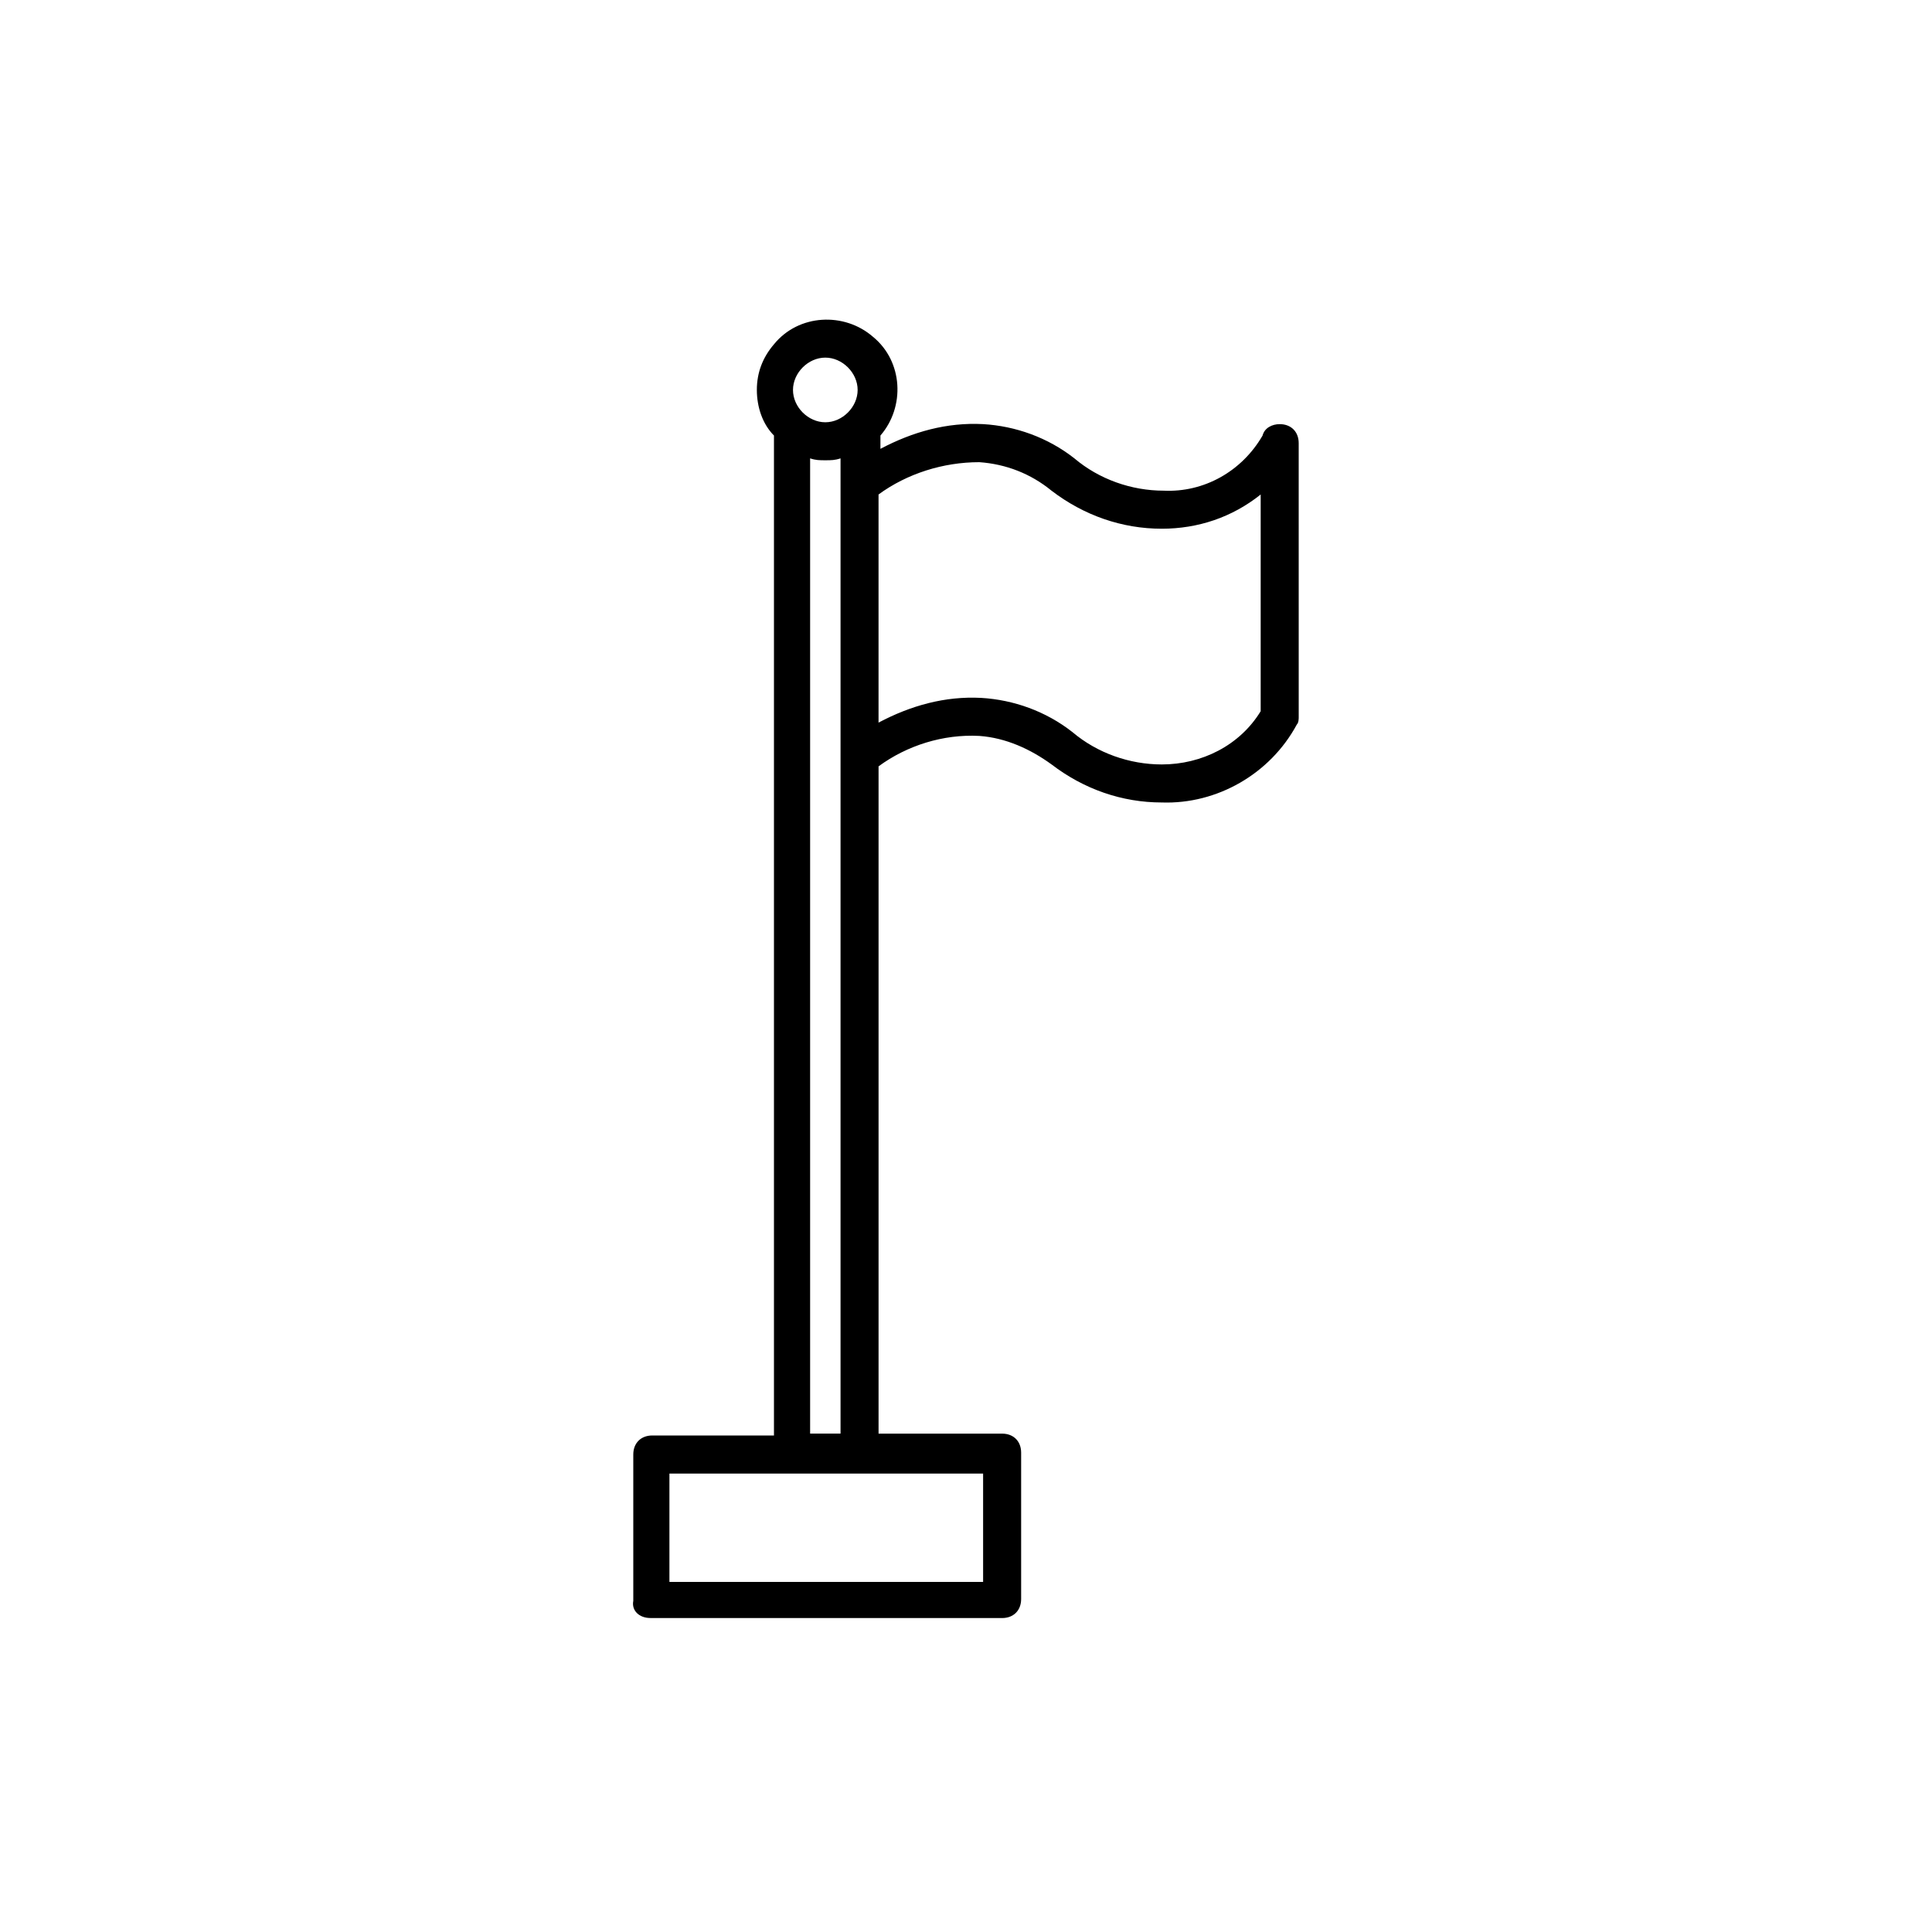 <?xml version="1.0" encoding="UTF-8"?>
<!-- Uploaded to: ICON Repo, www.iconrepo.com, Generator: ICON Repo Mixer Tools -->
<svg fill="#000000" width="800px" height="800px" version="1.1" viewBox="144 144 512 512" xmlns="http://www.w3.org/2000/svg">
 <path d="m316.37 572.8h93.203c3.023 0 5.039-2.016 5.039-5.039v-38.793c0-3.023-2.016-5.039-5.039-5.039h-32.746v-176.84c7.559-5.543 17.129-8.566 26.703-8.062 7.055 0.504 13.602 3.527 19.145 7.559 8.566 6.551 18.641 10.078 29.223 10.078 14.609 0.504 28.719-7.559 35.77-20.656 0.504-0.504 0.504-1.512 0.504-2.016l-0.004-72.551c0-3.023-2.016-5.039-5.039-5.039-2.016 0-4.031 1.008-4.535 3.023-5.543 9.574-15.617 15.113-26.199 14.609-8.566 0-17.129-3.023-23.68-8.566-7.055-5.543-15.617-8.566-24.184-9.07-9.574-0.504-18.641 2.016-27.207 6.551v-3.527c6.551-7.559 6.047-19.648-2.016-26.199-7.559-6.551-19.648-6.047-26.199 2.016-3.023 3.527-4.535 7.559-4.535 12.09 0 4.535 1.512 9.07 4.535 12.09v265h-32.242c-3.023 0-5.039 2.016-5.039 5.039v38.793c-0.496 2.527 1.52 4.543 4.543 4.543zm87.156-306.32c7.055 0.504 13.602 3.023 19.145 7.559 8.566 6.551 18.641 10.078 29.223 10.078 9.574 0 18.641-3.023 26.199-9.07v57.434c-5.543 9.07-15.617 14.105-26.199 14.105-8.566 0-17.129-3.023-23.68-8.566-7.055-5.543-15.617-8.566-24.184-9.07-9.574-0.504-18.641 2.016-27.207 6.551v-60.457c7.559-5.539 17.133-8.562 26.703-8.562zm-40.809-27.707c4.535 0 8.566 4.031 8.566 8.566s-4.031 8.566-8.566 8.566-8.566-4.031-8.566-8.566c0.004-4.539 4.035-8.566 8.566-8.566zm-4.027 26.699c1.512 0.504 2.519 0.504 4.031 0.504s2.519 0 4.031-0.504v258.45h-8.062zm-37.285 269.04h83.129v28.719h-83.129z"/>
</svg>